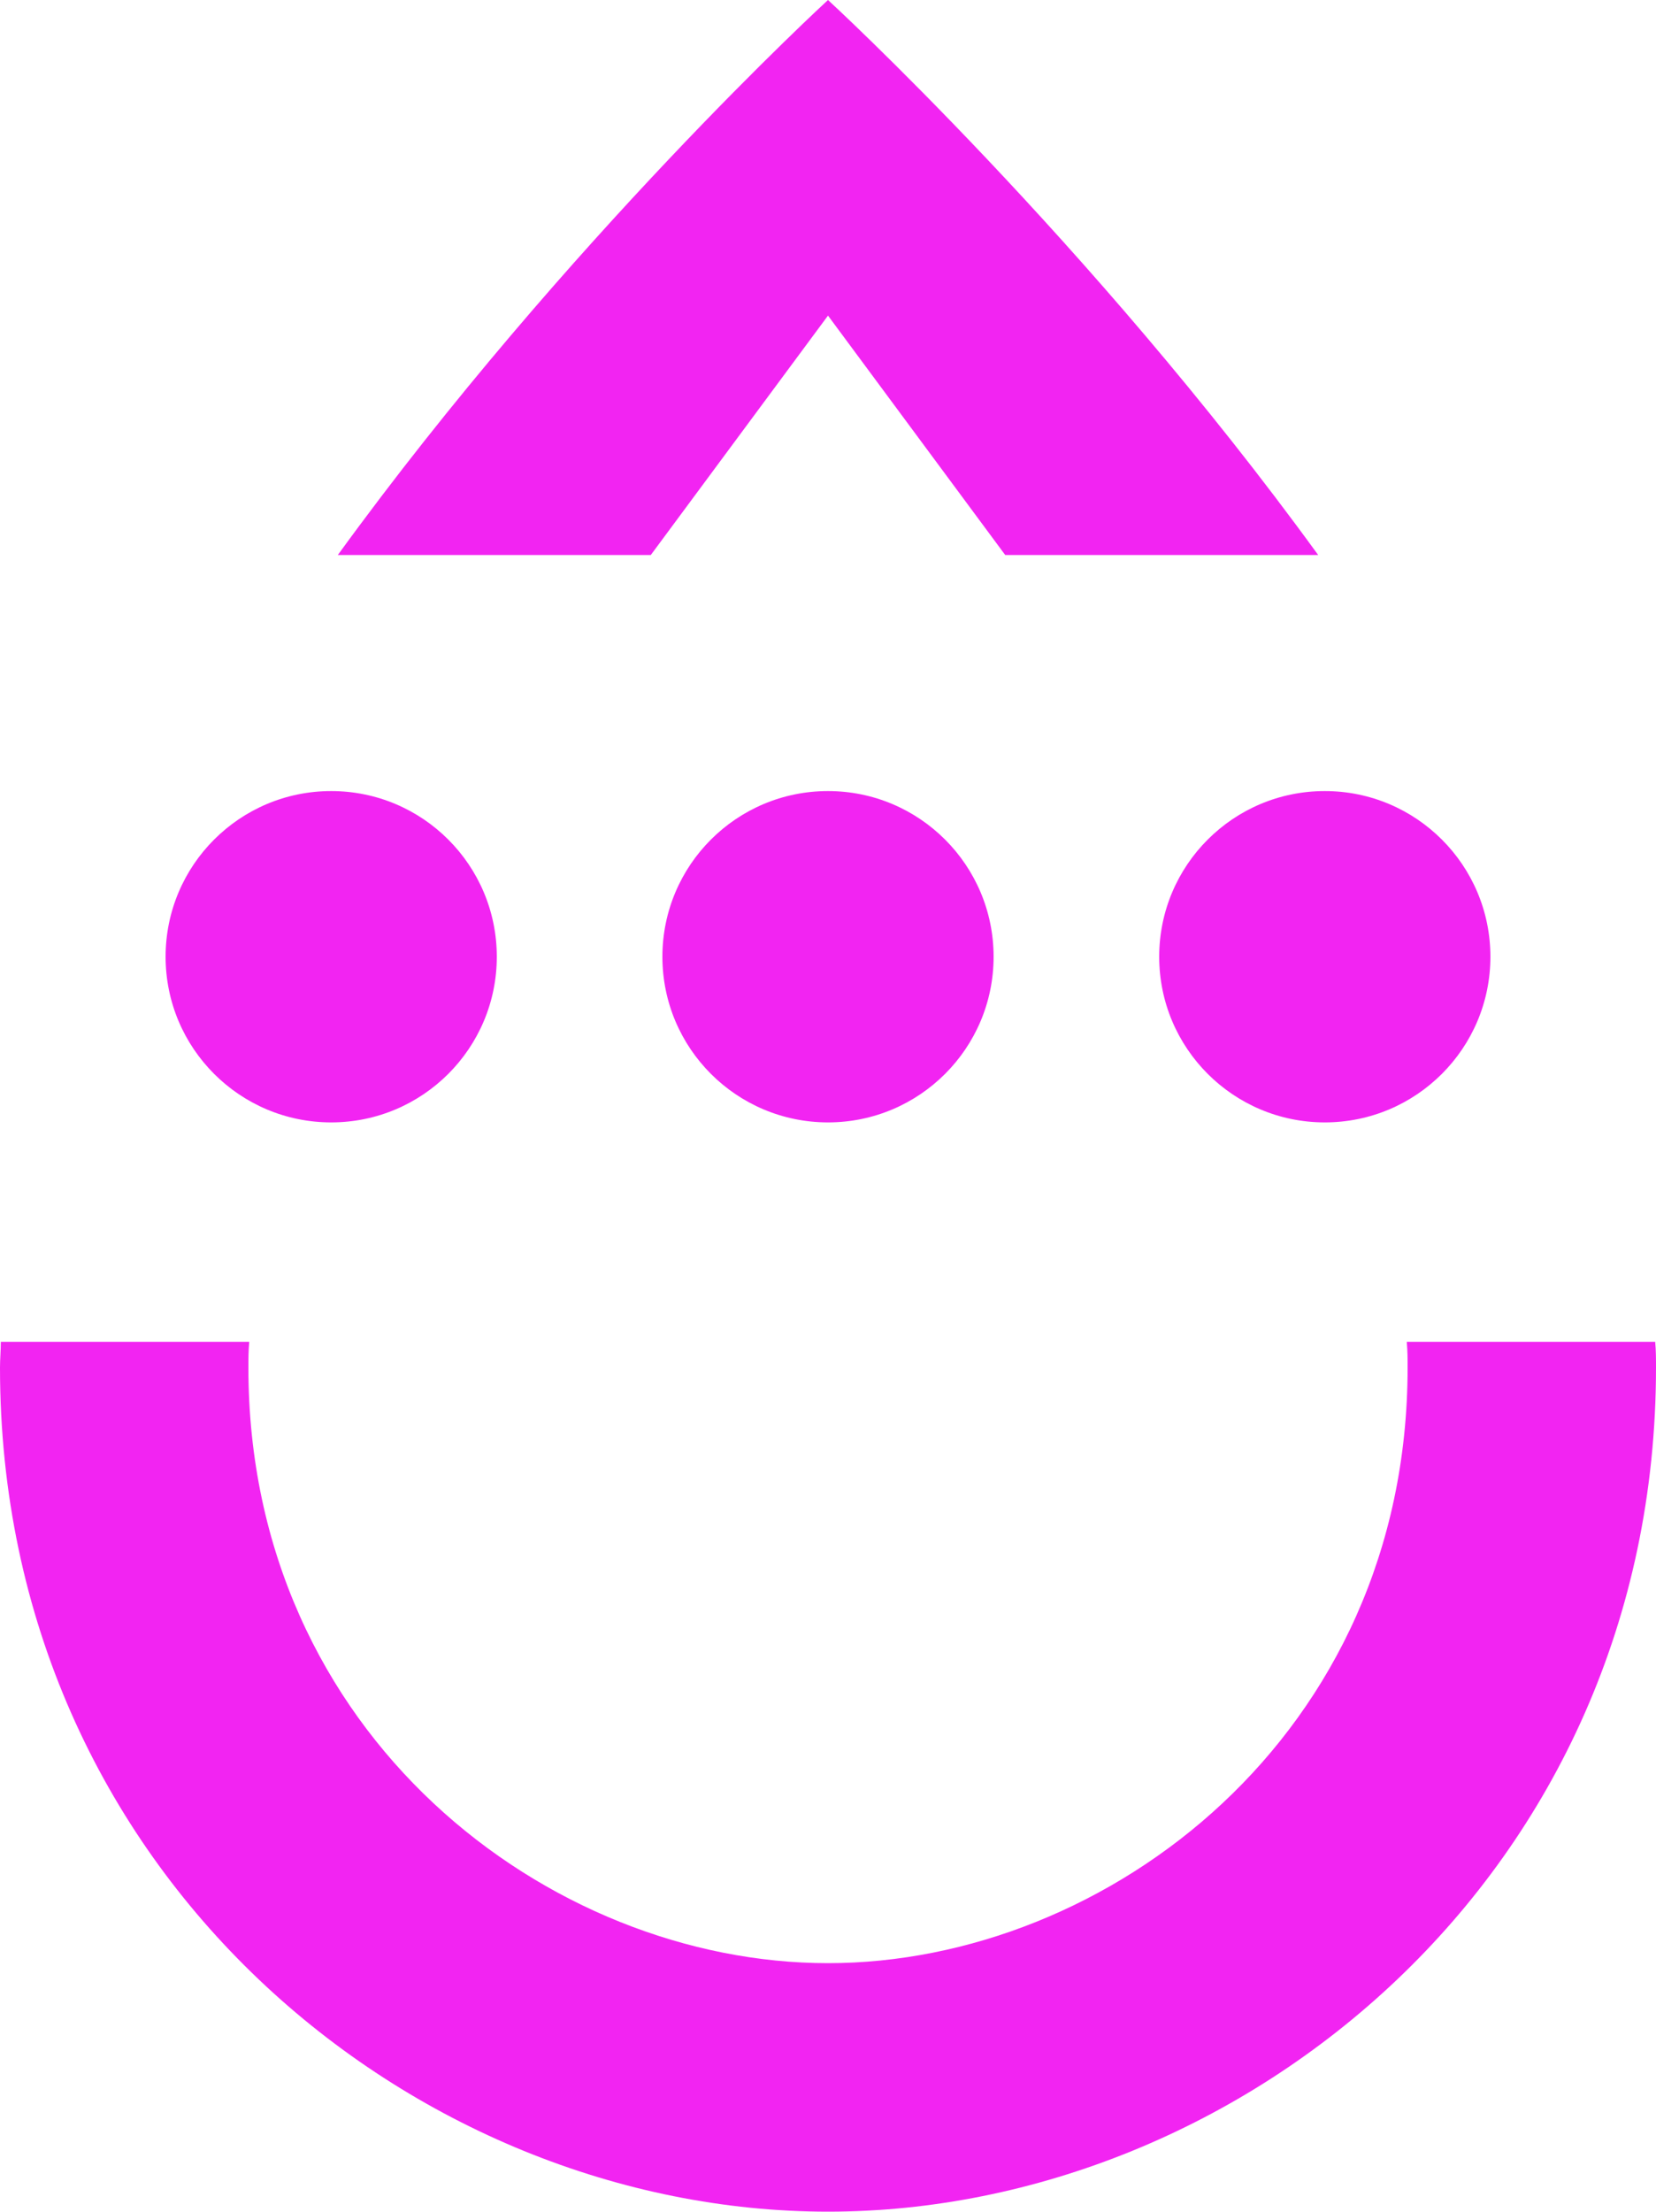 <svg version="1.1" id="Drip-Large_1_" xmlns="http://www.w3.org/2000/svg" x="0" y="0" viewBox="0 0 200 267" xml:space="preserve"><style>.st0{fill:#f224f2}</style><g id="Drip-Large"><path class="st0" d="M199.9 162h-30c.1 1.1.1 2.1.1 3.1 0 44.4-36.3 71.9-70 71.9s-70-27.5-70-71.9c0-1 0-2 .1-3.1H.1c0 1-.1 2.1-.1 3.1C0 226.2 50 267 100 267s100-40.8 100-101.9c0-1 0-2.1-.1-3.1zM100 38.1L121.4 67h37.8C131.6 29 100 0 100 0S68.4 29 40.8 67h37.8L100 38.1z"/><circle class="st0" cx="100" cy="115.5" r="20"/><circle class="st0" cx="160" cy="115.5" r="20"/><circle class="st0" cx="40" cy="115.5" r="20"/></g></svg>